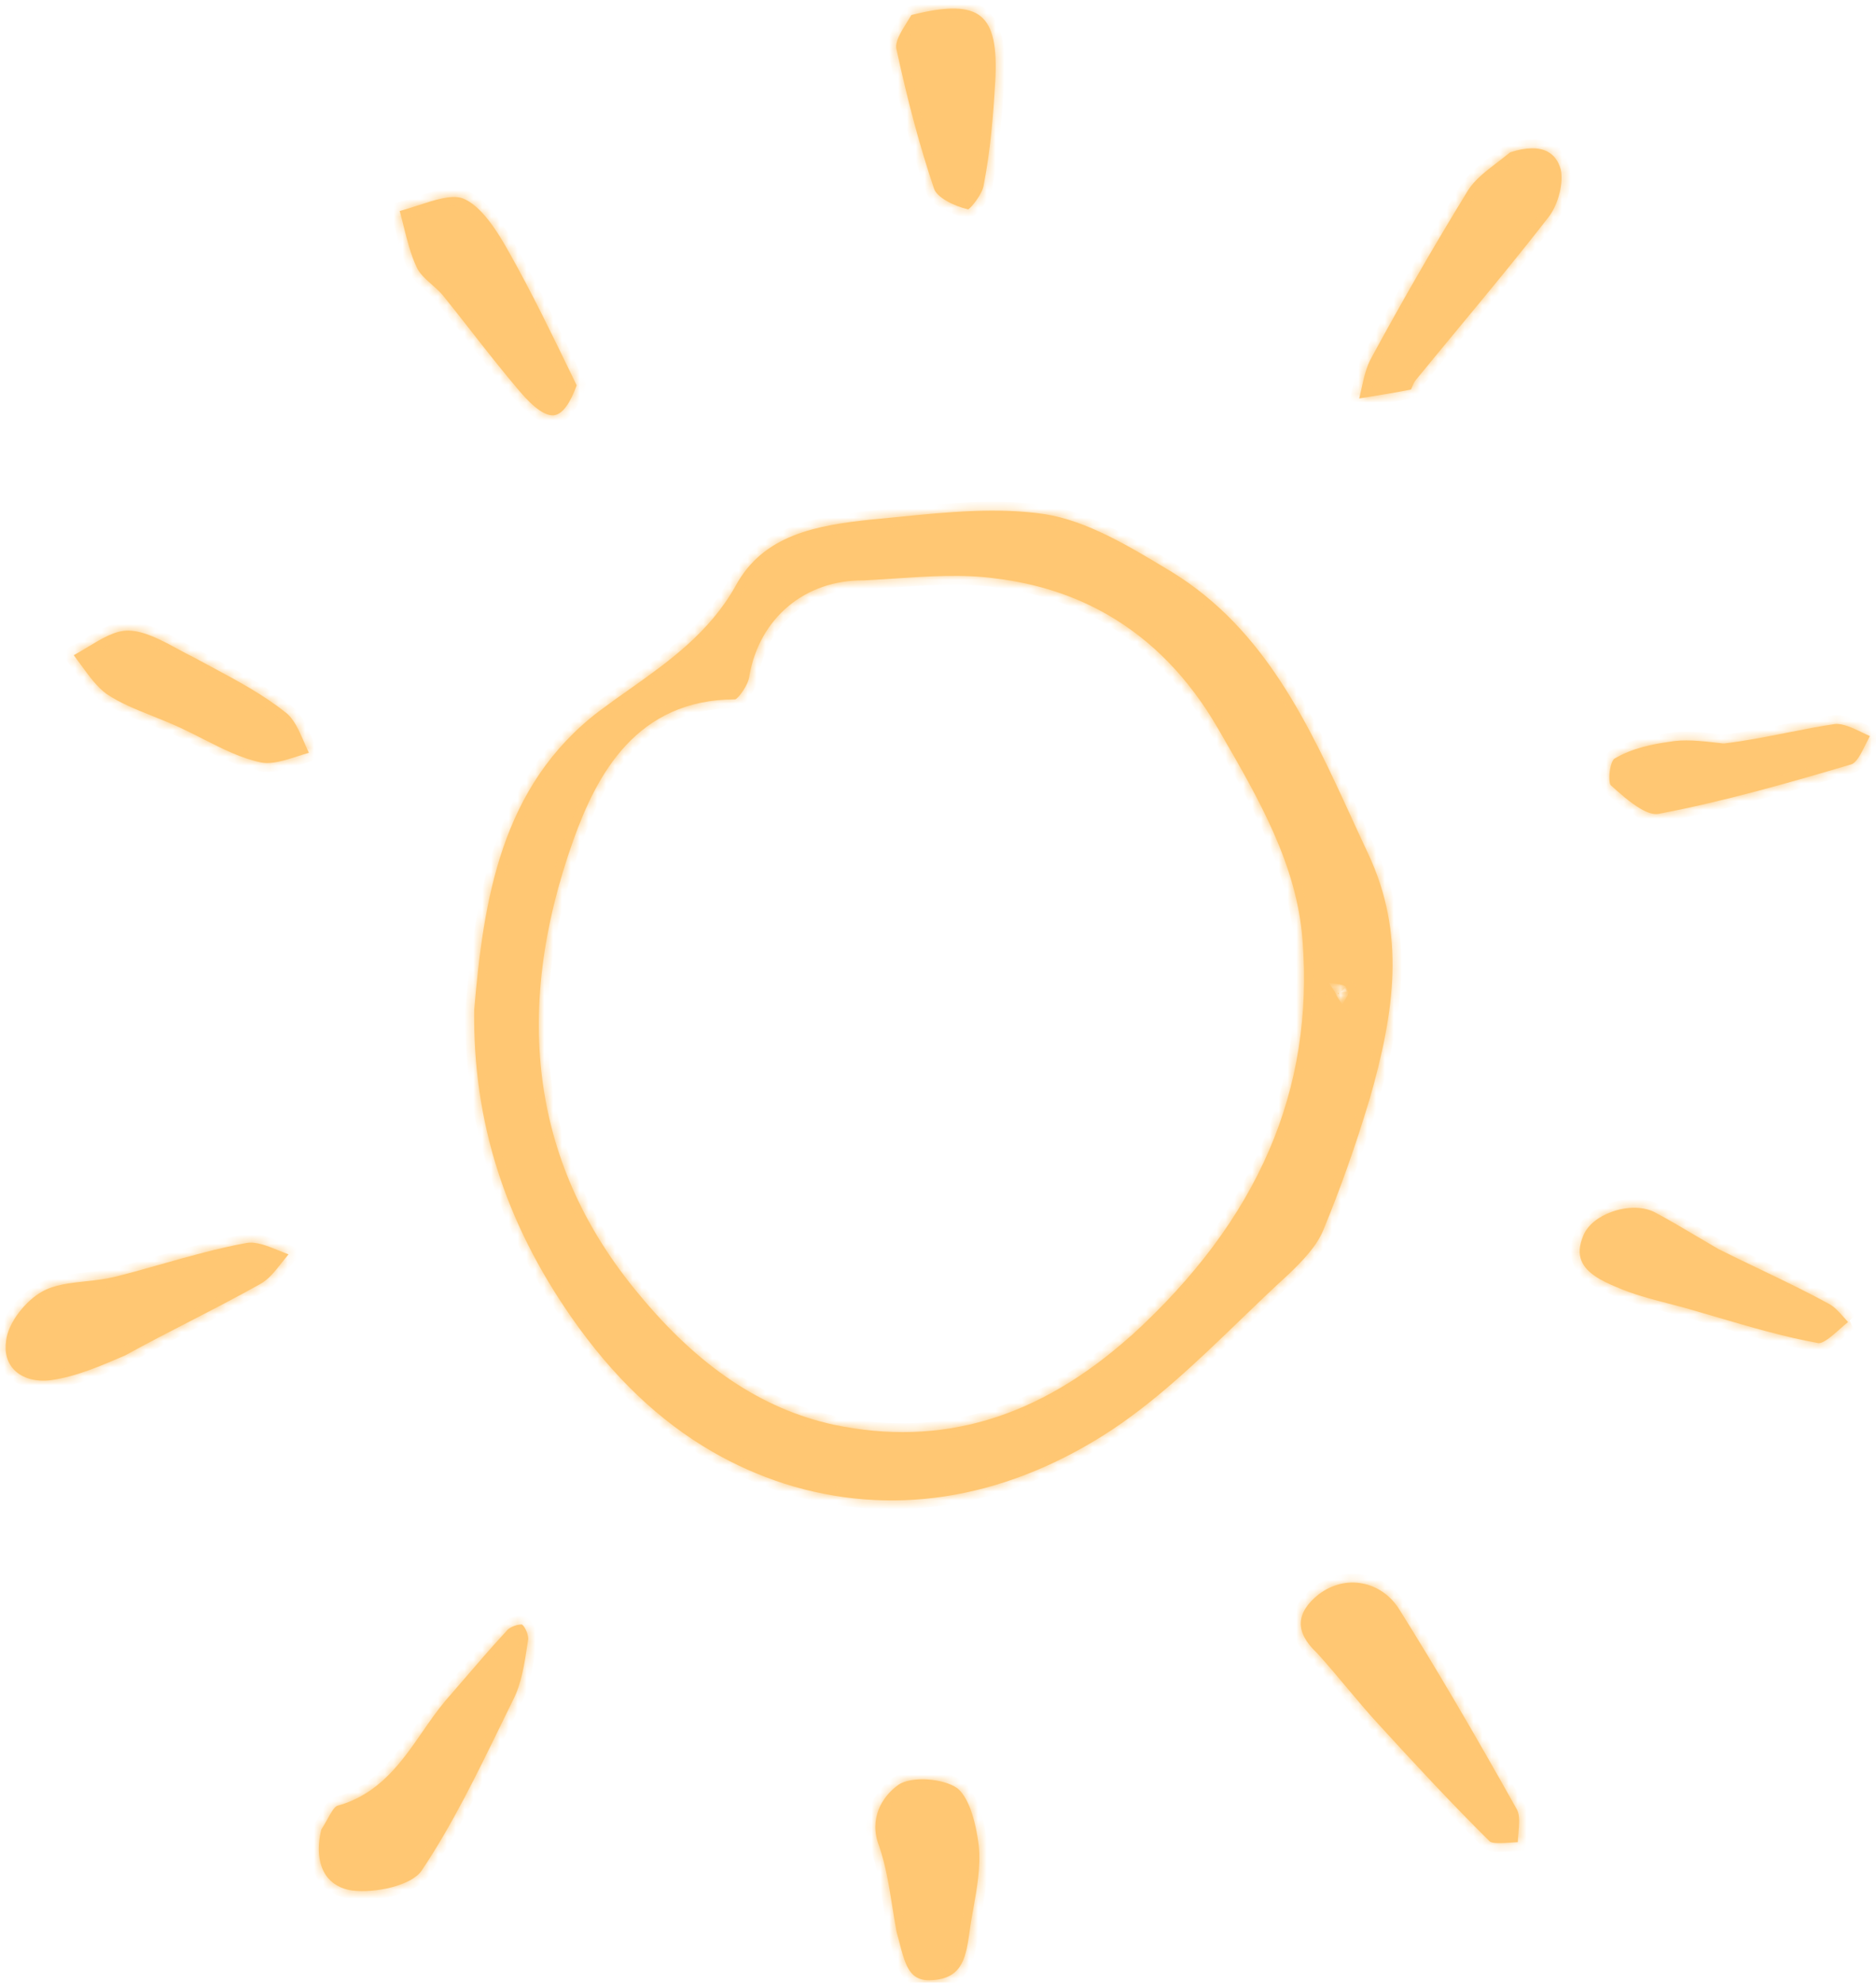 <svg width="212" height="224" viewBox="0 0 212 224" fill="none" xmlns="http://www.w3.org/2000/svg">
<mask id="path-1-inside-1_10688_4138" fill="white">
<path d="M99.358 208.606C100.1 210.773 100.456 213.006 100.834 215.382C100.985 216.316 101.133 217.268 101.311 218.236C101.434 218.661 101.546 219.094 101.656 219.518C102.147 221.448 102.559 222.808 103.585 223.4C104.089 223.691 104.746 223.795 105.634 223.691C108.836 223.388 109.177 220.973 109.577 218.173C109.637 217.749 109.695 217.33 109.765 216.924C109.833 216.51 109.908 216.095 109.987 215.674C110.403 213.336 110.836 210.922 110.61 208.568C110.214 205.321 109.322 202.936 108.174 202.031C106.55 200.89 102.938 200.674 101.526 201.65C99.681 202.966 98.134 205.485 99.358 208.606Z"/>
<path d="M209.202 86.362C209.811 86.162 210.323 85.126 210.816 84.125C210.975 83.803 211.137 83.477 211.306 83.161C210.995 83.028 210.683 82.874 210.378 82.73C209.346 82.239 208.284 81.731 207.382 81.801C205.609 82.057 203.841 82.407 201.97 82.777C199.704 83.227 197.355 83.695 194.858 83.998L194.725 84L194.454 83.968C192.141 83.702 190.309 83.491 188.57 83.825C186.891 84.056 184.464 84.499 182.428 85.724C182.317 85.791 182.101 86.12 181.965 86.835C181.779 87.784 181.894 88.552 182.003 88.694C182.906 89.51 184.202 90.685 185.415 91.386C186.146 91.807 186.85 92.057 187.418 91.951C194.8 90.558 202.229 88.424 209.213 86.355L209.202 86.362Z"/>
<path d="M151.196 112.155C151.203 112.211 151.232 112.274 151.273 112.318L151.29 112.209L151.196 112.155Z"/>
<path d="M9.928 73.094C9.405 73.409 8.876 73.733 8.333 74.023C8.61 74.387 8.881 74.76 9.146 75.123C10.052 76.367 10.986 77.655 12.083 78.432C13.577 79.433 15.344 80.144 17.221 80.893C18.3 81.326 19.421 81.777 20.555 82.307C21.387 82.702 22.187 83.105 22.964 83.501C25.184 84.625 27.282 85.685 29.469 86.135C30.66 86.396 32.168 85.915 33.63 85.447C34.051 85.309 34.477 85.175 34.903 85.053C34.721 84.673 34.551 84.272 34.38 83.885C33.798 82.546 33.204 81.159 32.217 80.452C29.71 78.46 26.871 76.939 23.872 75.332C23.209 74.976 22.544 74.624 21.884 74.263C21.289 73.972 20.661 73.636 20.06 73.308C18.202 72.301 16.281 71.264 14.463 71.245C12.999 71.239 11.505 72.141 9.928 73.094Z"/>
<path d="M47.301 23.186C46.597 23.415 45.873 23.654 45.169 23.838C45.335 24.439 45.486 25.044 45.632 25.634C46.014 27.16 46.408 28.732 47.053 30.122C47.383 30.896 48.061 31.498 48.779 32.135C49.191 32.504 49.622 32.884 50 33.312C51.089 34.663 52.152 36.011 53.21 37.37C54.987 39.636 56.823 41.982 58.722 44.207C60.389 46.173 61.729 47.078 62.693 46.9C63.583 46.737 64.415 45.604 65.167 43.538L64.723 42.62C62.322 37.664 60.057 32.984 57.53 28.508C56.181 26.082 54.364 23.202 52.251 22.396C50.961 21.986 49.094 22.6 47.291 23.193L47.301 23.186Z"/>
<path d="M36.806 211.83C37.134 212.321 37.562 212.719 38.08 213.018C38.598 213.317 39.141 213.493 39.771 213.587C42.453 213.922 46.482 213.027 47.631 211.368C51.068 206.247 53.882 200.471 56.602 194.884C57.052 193.956 57.504 193.036 57.956 192.116C58.931 190.245 59.272 187.968 59.603 185.765L59.673 185.313C59.785 184.847 59.371 183.82 58.997 183.545C58.667 183.479 57.621 183.775 57.281 184.227C55.557 186.086 53.99 187.911 52.328 189.844C51.665 190.616 50.999 191.393 50.318 192.174C49.399 193.264 48.547 194.491 47.726 195.684C45.339 199.134 42.867 202.699 38.115 204.024C37.769 204.145 37.387 204.83 36.99 205.552C36.787 205.914 36.559 206.321 36.304 206.718C35.81 208.781 35.986 210.595 36.811 211.833L36.806 211.83Z"/>
<path d="M148.821 186.751L148.855 186.783C150.103 188.166 151.213 189.49 152.283 190.77C153.413 192.118 154.476 193.388 155.602 194.615C159.628 199.013 163.93 203.675 168.348 208.043C168.658 208.314 169.744 208.245 170.615 208.184C170.917 208.161 171.224 208.142 171.521 208.13C171.534 207.776 171.565 207.427 171.596 207.077C171.679 206.102 171.763 205.101 171.45 204.493C166.514 195.667 162.285 188.475 158.159 181.881C157.171 180.287 155.683 179.231 153.957 178.904C152.257 178.578 150.512 179.014 149.039 180.119C147.736 181.145 147.048 182.223 146.998 183.323C146.954 184.426 147.567 185.574 148.817 186.748L148.821 186.751Z"/>
<path d="M208.84 149.359C208.677 149.186 208.521 149.011 208.366 148.836C207.797 148.192 207.256 147.591 206.594 147.268C204.096 145.898 201.595 144.704 198.953 143.434C197.422 142.701 195.839 141.945 194.221 141.135L194.192 141.118C193.25 140.574 192.377 140.057 191.539 139.56C189.996 138.644 188.53 137.777 187.023 136.979C185.782 136.315 183.932 136.284 182.189 136.898C180.603 137.458 179.418 138.428 178.94 139.563C178.458 140.695 178.387 141.638 178.721 142.46C179.299 143.863 181.016 144.73 182.619 145.393C184.494 146.226 186.526 146.75 188.493 147.263C189.139 147.432 189.78 147.598 190.417 147.77C191.627 148.114 192.838 148.465 194.051 148.825C197.762 149.918 201.603 151.046 205.44 151.739C205.999 151.852 207.033 150.94 207.867 150.201C208.19 149.915 208.516 149.624 208.848 149.357L208.84 149.359Z"/>
<path d="M12.928 144.272C11.875 144.524 10.766 144.644 9.698 144.762C7.868 144.959 6.135 145.146 4.744 145.937C2.985 146.91 0.944 149.352 0.695 151.446C0.489 152.817 0.812 153.967 1.625 154.791C2.554 155.734 4.071 156.15 5.793 155.924C8.591 155.533 11.282 154.37 14.138 153.138C16.653 151.756 19.141 150.477 21.548 149.236C24.271 147.836 26.839 146.51 29.369 145.091C30.327 144.581 31.058 143.658 31.83 142.673C32.078 142.357 32.337 142.035 32.605 141.717C32.236 141.583 31.875 141.433 31.511 141.289C30.178 140.749 28.917 140.244 27.86 140.434C24.627 141.021 21.374 141.938 18.235 142.829C16.505 143.319 14.712 143.826 12.928 144.272Z"/>
<path d="M174.918 17.152C173.904 16.606 172.436 16.631 170.659 17.213C170.177 17.604 169.704 17.967 169.242 18.323C167.871 19.376 166.685 20.279 165.916 21.475C162.163 27.587 158.498 33.935 155.027 40.335C154.399 41.422 154.127 42.669 153.837 43.991C153.761 44.328 153.687 44.672 153.605 45.019C154.02 44.95 154.44 44.884 154.862 44.813C156.372 44.569 157.927 44.312 159.453 44.006C159.491 43.929 159.538 43.812 159.571 43.733C159.687 43.452 159.818 43.134 160.032 42.89C161.585 40.985 163.18 39.066 164.77 37.143C168.201 33.002 171.754 28.716 175.092 24.404C176.125 22.98 176.705 20.618 176.373 19.154C176.122 18.221 175.634 17.54 174.915 17.157L174.918 17.152Z"/>
<path d="M112.466 9.32C112.707 5.28 112.204 2.982 110.844 1.862C109.468 0.726 107.042 0.677 102.993 1.698C102.842 1.959 102.679 2.219 102.521 2.469C101.803 3.623 101.126 4.715 101.296 5.515C102.617 11.612 103.969 16.63 105.548 21.301C105.865 22.291 107.744 23.264 109.417 23.659C109.843 23.387 111.044 21.843 111.166 20.903C111.936 16.959 112.243 13.01 112.461 9.317L112.466 9.32Z"/>
<path d="M154.729 124.357C157.679 114.12 158.796 105.475 154.672 96.586C154.02 95.198 153.377 93.804 152.738 92.405C147.932 81.928 142.962 71.1 132.426 64.624L131.874 64.292C127.627 61.735 122.824 58.831 118.067 58.092C112.735 57.29 107.008 57.854 101.471 58.41C100.501 58.506 99.539 58.6 98.579 58.689C92.227 59.346 86.257 60.412 83.125 66.201C80.168 71.482 75.537 74.765 71.057 77.932C69.936 78.722 68.778 79.543 67.663 80.381C56.609 88.827 54.646 101.674 53.586 114.105C53.434 126.64 57.029 138.006 64.581 148.841C69.24 155.527 74.497 160.55 80.506 164.019C83.072 165.5 85.774 166.7 88.622 167.623C100.549 171.405 113.037 169.509 124.728 162.146C130.34 158.602 135.297 153.821 140.09 149.201C141.918 147.435 143.811 145.615 145.714 143.88C147.175 142.466 148.812 140.794 149.547 138.961C151.46 134.338 153.198 129.424 154.722 124.347L154.729 124.357ZM151.427 111.232C151.626 111.262 151.779 111.317 151.897 111.385C152.085 111.493 152.189 111.632 152.245 111.75C152.344 111.945 152.398 112.272 152.148 112.705L151.688 113.502L151.177 112.734C151.091 112.599 151.028 112.458 150.972 112.327C150.938 112.249 150.907 112.165 150.865 112.102L150.167 111.043L151.424 111.224L151.427 111.232ZM127.797 150.928C117.371 160.248 106.372 163.529 94.173 160.96C86.095 159.183 78.917 154.376 72.225 146.254C60.243 131.949 57.746 114.67 64.799 94.9C67.449 87.508 71.923 79.029 83.089 79.013C83.429 78.915 84.58 77.388 84.68 76.383C85.812 69.819 91.005 65.496 97.605 65.573C98.746 65.51 99.868 65.436 100.966 65.368C105.007 65.103 108.825 64.847 112.494 65.352C117.197 65.922 121.44 67.302 125.209 69.478C130.192 72.355 134.341 76.62 137.608 82.253L138.078 83.068C142.228 90.247 146.525 97.675 147.184 106.092C148.534 123.169 142.198 137.835 127.807 150.934L127.797 150.928Z"/>
</mask>
<path d="M99.358 208.606C100.1 210.773 100.456 213.006 100.834 215.382C100.985 216.316 101.133 217.268 101.311 218.236C101.434 218.661 101.546 219.094 101.656 219.518C102.147 221.448 102.559 222.808 103.585 223.4C104.089 223.691 104.746 223.795 105.634 223.691C108.836 223.388 109.177 220.973 109.577 218.173C109.637 217.749 109.695 217.33 109.765 216.924C109.833 216.51 109.908 216.095 109.987 215.674C110.403 213.336 110.836 210.922 110.61 208.568C110.214 205.321 109.322 202.936 108.174 202.031C106.55 200.89 102.938 200.674 101.526 201.65C99.681 202.966 98.134 205.485 99.358 208.606Z" fill="#FFC773"/>
<path d="M209.202 86.362C209.811 86.162 210.323 85.126 210.816 84.125C210.975 83.803 211.137 83.477 211.306 83.161C210.995 83.028 210.683 82.874 210.378 82.73C209.346 82.239 208.284 81.731 207.382 81.801C205.609 82.057 203.841 82.407 201.97 82.777C199.704 83.227 197.355 83.695 194.858 83.998L194.725 84L194.454 83.968C192.141 83.702 190.309 83.491 188.57 83.825C186.891 84.056 184.464 84.499 182.428 85.724C182.317 85.791 182.101 86.12 181.965 86.835C181.779 87.784 181.894 88.552 182.003 88.694C182.906 89.51 184.202 90.685 185.415 91.386C186.146 91.807 186.85 92.057 187.418 91.951C194.8 90.558 202.229 88.424 209.213 86.355L209.202 86.362Z" fill="#FFC773"/>
<path d="M151.196 112.155C151.203 112.211 151.232 112.274 151.273 112.318L151.29 112.209L151.196 112.155Z" fill="#FFC773"/>
<path d="M9.928 73.094C9.405 73.409 8.876 73.733 8.333 74.023C8.61 74.387 8.881 74.76 9.146 75.123C10.052 76.367 10.986 77.655 12.083 78.432C13.577 79.433 15.344 80.144 17.221 80.893C18.3 81.326 19.421 81.777 20.555 82.307C21.387 82.702 22.187 83.105 22.964 83.501C25.184 84.625 27.282 85.685 29.469 86.135C30.66 86.396 32.168 85.915 33.63 85.447C34.051 85.309 34.477 85.175 34.903 85.053C34.721 84.673 34.551 84.272 34.38 83.885C33.798 82.546 33.204 81.159 32.217 80.452C29.71 78.46 26.871 76.939 23.872 75.332C23.209 74.976 22.544 74.624 21.884 74.263C21.289 73.972 20.661 73.636 20.06 73.308C18.202 72.301 16.281 71.264 14.463 71.245C12.999 71.239 11.505 72.141 9.928 73.094Z" fill="#FFC773"/>
<path d="M47.301 23.186C46.597 23.415 45.873 23.654 45.169 23.838C45.335 24.439 45.486 25.044 45.632 25.634C46.014 27.16 46.408 28.732 47.053 30.122C47.383 30.896 48.061 31.498 48.779 32.135C49.191 32.504 49.622 32.884 50 33.312C51.089 34.663 52.152 36.011 53.21 37.37C54.987 39.636 56.823 41.982 58.722 44.207C60.389 46.173 61.729 47.078 62.693 46.9C63.583 46.737 64.415 45.604 65.167 43.538L64.723 42.62C62.322 37.664 60.057 32.984 57.53 28.508C56.181 26.082 54.364 23.202 52.251 22.396C50.961 21.986 49.094 22.6 47.291 23.193L47.301 23.186Z" fill="#FFC773"/>
<path d="M36.806 211.83C37.134 212.321 37.562 212.719 38.08 213.018C38.598 213.317 39.141 213.493 39.771 213.587C42.453 213.922 46.482 213.027 47.631 211.368C51.068 206.247 53.882 200.471 56.602 194.884C57.052 193.956 57.504 193.036 57.956 192.116C58.931 190.245 59.272 187.968 59.603 185.765L59.673 185.313C59.785 184.847 59.371 183.82 58.997 183.545C58.667 183.479 57.621 183.775 57.281 184.227C55.557 186.086 53.99 187.911 52.328 189.844C51.665 190.616 50.999 191.393 50.318 192.174C49.399 193.264 48.547 194.491 47.726 195.684C45.339 199.134 42.867 202.699 38.115 204.024C37.769 204.145 37.387 204.83 36.99 205.552C36.787 205.914 36.559 206.321 36.304 206.718C35.81 208.781 35.986 210.595 36.811 211.833L36.806 211.83Z" fill="#FFC773"/>
<path d="M148.821 186.751L148.855 186.783C150.103 188.166 151.213 189.49 152.283 190.77C153.413 192.118 154.476 193.388 155.602 194.615C159.628 199.013 163.93 203.675 168.348 208.043C168.658 208.314 169.744 208.245 170.615 208.184C170.917 208.161 171.224 208.142 171.521 208.13C171.534 207.776 171.565 207.427 171.596 207.077C171.679 206.102 171.763 205.101 171.45 204.493C166.514 195.667 162.285 188.475 158.159 181.881C157.171 180.287 155.683 179.231 153.957 178.904C152.257 178.578 150.512 179.014 149.039 180.119C147.736 181.145 147.048 182.223 146.998 183.323C146.954 184.426 147.567 185.574 148.817 186.748L148.821 186.751Z" fill="#FFC773"/>
<path d="M208.84 149.359C208.677 149.186 208.521 149.011 208.366 148.836C207.797 148.192 207.256 147.591 206.594 147.268C204.096 145.898 201.595 144.704 198.953 143.434C197.422 142.701 195.839 141.945 194.221 141.135L194.192 141.118C193.25 140.574 192.377 140.057 191.539 139.56C189.996 138.644 188.53 137.777 187.023 136.979C185.782 136.315 183.932 136.284 182.189 136.898C180.603 137.458 179.418 138.428 178.94 139.563C178.458 140.695 178.387 141.638 178.721 142.46C179.299 143.863 181.016 144.73 182.619 145.393C184.494 146.226 186.526 146.75 188.493 147.263C189.139 147.432 189.78 147.598 190.417 147.77C191.627 148.114 192.838 148.465 194.051 148.825C197.762 149.918 201.603 151.046 205.44 151.739C205.999 151.852 207.033 150.94 207.867 150.201C208.19 149.915 208.516 149.624 208.848 149.357L208.84 149.359Z" fill="#FFC773"/>
<path d="M12.928 144.272C11.875 144.524 10.766 144.644 9.698 144.762C7.868 144.959 6.135 145.146 4.744 145.937C2.985 146.91 0.944 149.352 0.695 151.446C0.489 152.817 0.812 153.967 1.625 154.791C2.554 155.734 4.071 156.15 5.793 155.924C8.591 155.533 11.282 154.37 14.138 153.138C16.653 151.756 19.141 150.477 21.548 149.236C24.271 147.836 26.839 146.51 29.369 145.091C30.327 144.581 31.058 143.658 31.83 142.673C32.078 142.357 32.337 142.035 32.605 141.717C32.236 141.583 31.875 141.433 31.511 141.289C30.178 140.749 28.917 140.244 27.86 140.434C24.627 141.021 21.374 141.938 18.235 142.829C16.505 143.319 14.712 143.826 12.928 144.272Z" fill="#FFC773"/>
<path d="M174.918 17.152C173.904 16.606 172.436 16.631 170.659 17.213C170.177 17.604 169.704 17.967 169.242 18.323C167.871 19.376 166.685 20.279 165.916 21.475C162.163 27.587 158.498 33.935 155.027 40.335C154.399 41.422 154.127 42.669 153.837 43.991C153.761 44.328 153.687 44.672 153.605 45.019C154.02 44.95 154.44 44.884 154.862 44.813C156.372 44.569 157.927 44.312 159.453 44.006C159.491 43.929 159.538 43.812 159.571 43.733C159.687 43.452 159.818 43.134 160.032 42.89C161.585 40.985 163.18 39.066 164.77 37.143C168.201 33.002 171.754 28.716 175.092 24.404C176.125 22.98 176.705 20.618 176.373 19.154C176.122 18.221 175.634 17.54 174.915 17.157L174.918 17.152Z" fill="#FFC773"/>
<path d="M112.466 9.32C112.707 5.28 112.204 2.982 110.844 1.862C109.468 0.726 107.042 0.677 102.993 1.698C102.842 1.959 102.679 2.219 102.521 2.469C101.803 3.623 101.126 4.715 101.296 5.515C102.617 11.612 103.969 16.63 105.548 21.301C105.865 22.291 107.744 23.264 109.417 23.659C109.843 23.387 111.044 21.843 111.166 20.903C111.936 16.959 112.243 13.01 112.461 9.317L112.466 9.32Z" fill="#FFC773"/>
<path d="M154.729 124.357C157.679 114.12 158.796 105.475 154.672 96.586C154.02 95.198 153.377 93.804 152.738 92.405C147.932 81.928 142.962 71.1 132.426 64.624L131.874 64.292C127.627 61.735 122.824 58.831 118.067 58.092C112.735 57.29 107.008 57.854 101.471 58.41C100.501 58.506 99.539 58.6 98.579 58.689C92.227 59.346 86.257 60.412 83.125 66.201C80.168 71.482 75.537 74.765 71.057 77.932C69.936 78.722 68.778 79.543 67.663 80.381C56.609 88.827 54.646 101.674 53.586 114.105C53.434 126.64 57.029 138.006 64.581 148.841C69.24 155.527 74.497 160.55 80.506 164.019C83.072 165.5 85.774 166.7 88.622 167.623C100.549 171.405 113.037 169.509 124.728 162.146C130.34 158.602 135.297 153.821 140.09 149.201C141.918 147.435 143.811 145.615 145.714 143.88C147.175 142.466 148.812 140.794 149.547 138.961C151.46 134.338 153.198 129.424 154.722 124.347L154.729 124.357ZM151.427 111.232C151.626 111.262 151.779 111.317 151.897 111.385C152.085 111.493 152.189 111.632 152.245 111.75C152.344 111.945 152.398 112.272 152.148 112.705L151.688 113.502L151.177 112.734C151.091 112.599 151.028 112.458 150.972 112.327C150.938 112.249 150.907 112.165 150.865 112.102L150.167 111.043L151.424 111.224L151.427 111.232ZM127.797 150.928C117.371 160.248 106.372 163.529 94.173 160.96C86.095 159.183 78.917 154.376 72.225 146.254C60.243 131.949 57.746 114.67 64.799 94.9C67.449 87.508 71.923 79.029 83.089 79.013C83.429 78.915 84.58 77.388 84.68 76.383C85.812 69.819 91.005 65.496 97.605 65.573C98.746 65.51 99.868 65.436 100.966 65.368C105.007 65.103 108.825 64.847 112.494 65.352C117.197 65.922 121.44 67.302 125.209 69.478C130.192 72.355 134.341 76.62 137.608 82.253L138.078 83.068C142.228 90.247 146.525 97.675 147.184 106.092C148.534 123.169 142.198 137.835 127.807 150.934L127.797 150.928Z" fill="#FFC773"/>
<path d="M99.358 208.606C100.1 210.773 100.456 213.006 100.834 215.382C100.985 216.316 101.133 217.268 101.311 218.236C101.434 218.661 101.546 219.094 101.656 219.518C102.147 221.448 102.559 222.808 103.585 223.4C104.089 223.691 104.746 223.795 105.634 223.691C108.836 223.388 109.177 220.973 109.577 218.173C109.637 217.749 109.695 217.33 109.765 216.924C109.833 216.51 109.908 216.095 109.987 215.674C110.403 213.336 110.836 210.922 110.61 208.568C110.214 205.321 109.322 202.936 108.174 202.031C106.55 200.89 102.938 200.674 101.526 201.65C99.681 202.966 98.134 205.485 99.358 208.606Z" stroke="#FFC773" stroke-width="2" mask="url(#path-1-inside-1_10688_4138)"/>
<path d="M209.202 86.362C209.811 86.162 210.323 85.126 210.816 84.125C210.975 83.803 211.137 83.477 211.306 83.161C210.995 83.028 210.683 82.874 210.378 82.73C209.346 82.239 208.284 81.731 207.382 81.801C205.609 82.057 203.841 82.407 201.97 82.777C199.704 83.227 197.355 83.695 194.858 83.998L194.725 84L194.454 83.968C192.141 83.702 190.309 83.491 188.57 83.825C186.891 84.056 184.464 84.499 182.428 85.724C182.317 85.791 182.101 86.12 181.965 86.835C181.779 87.784 181.894 88.552 182.003 88.694C182.906 89.51 184.202 90.685 185.415 91.386C186.146 91.807 186.85 92.057 187.418 91.951C194.8 90.558 202.229 88.424 209.213 86.355L209.202 86.362Z" stroke="#FFC773" stroke-width="2" mask="url(#path-1-inside-1_10688_4138)"/>
<path d="M151.196 112.155C151.203 112.211 151.232 112.274 151.273 112.318L151.29 112.209L151.196 112.155Z" stroke="#FFC773" stroke-width="2" mask="url(#path-1-inside-1_10688_4138)"/>
<path d="M9.928 73.094C9.405 73.409 8.876 73.733 8.333 74.023C8.61 74.387 8.881 74.76 9.146 75.123C10.052 76.367 10.986 77.655 12.083 78.432C13.577 79.433 15.344 80.144 17.221 80.893C18.3 81.326 19.421 81.777 20.555 82.307C21.387 82.702 22.187 83.105 22.964 83.501C25.184 84.625 27.282 85.685 29.469 86.135C30.66 86.396 32.168 85.915 33.63 85.447C34.051 85.309 34.477 85.175 34.903 85.053C34.721 84.673 34.551 84.272 34.38 83.885C33.798 82.546 33.204 81.159 32.217 80.452C29.71 78.46 26.871 76.939 23.872 75.332C23.209 74.976 22.544 74.624 21.884 74.263C21.289 73.972 20.661 73.636 20.06 73.308C18.202 72.301 16.281 71.264 14.463 71.245C12.999 71.239 11.505 72.141 9.928 73.094Z" stroke="#FFC773" stroke-width="2" mask="url(#path-1-inside-1_10688_4138)"/>
<path d="M47.301 23.186C46.597 23.415 45.873 23.654 45.169 23.838C45.335 24.439 45.486 25.044 45.632 25.634C46.014 27.16 46.408 28.732 47.053 30.122C47.383 30.896 48.061 31.498 48.779 32.135C49.191 32.504 49.622 32.884 50 33.312C51.089 34.663 52.152 36.011 53.21 37.37C54.987 39.636 56.823 41.982 58.722 44.207C60.389 46.173 61.729 47.078 62.693 46.9C63.583 46.737 64.415 45.604 65.167 43.538L64.723 42.62C62.322 37.664 60.057 32.984 57.53 28.508C56.181 26.082 54.364 23.202 52.251 22.396C50.961 21.986 49.094 22.6 47.291 23.193L47.301 23.186Z" stroke="#FFC773" stroke-width="2" mask="url(#path-1-inside-1_10688_4138)"/>
<path d="M36.806 211.83C37.134 212.321 37.562 212.719 38.08 213.018C38.598 213.317 39.141 213.493 39.771 213.587C42.453 213.922 46.482 213.027 47.631 211.368C51.068 206.247 53.882 200.471 56.602 194.884C57.052 193.956 57.504 193.036 57.956 192.116C58.931 190.245 59.272 187.968 59.603 185.765L59.673 185.313C59.785 184.847 59.371 183.82 58.997 183.545C58.667 183.479 57.621 183.775 57.281 184.227C55.557 186.086 53.99 187.911 52.328 189.844C51.665 190.616 50.999 191.393 50.318 192.174C49.399 193.264 48.547 194.491 47.726 195.684C45.339 199.134 42.867 202.699 38.115 204.024C37.769 204.145 37.387 204.83 36.99 205.552C36.787 205.914 36.559 206.321 36.304 206.718C35.81 208.781 35.986 210.595 36.811 211.833L36.806 211.83Z" stroke="#FFC773" stroke-width="2" mask="url(#path-1-inside-1_10688_4138)"/>
<path d="M148.821 186.751L148.855 186.783C150.103 188.166 151.213 189.49 152.283 190.77C153.413 192.118 154.476 193.388 155.602 194.615C159.628 199.013 163.93 203.675 168.348 208.043C168.658 208.314 169.744 208.245 170.615 208.184C170.917 208.161 171.224 208.142 171.521 208.13C171.534 207.776 171.565 207.427 171.596 207.077C171.679 206.102 171.763 205.101 171.45 204.493C166.514 195.667 162.285 188.475 158.159 181.881C157.171 180.287 155.683 179.231 153.957 178.904C152.257 178.578 150.512 179.014 149.039 180.119C147.736 181.145 147.048 182.223 146.998 183.323C146.954 184.426 147.567 185.574 148.817 186.748L148.821 186.751Z" stroke="#FFC773" stroke-width="2" mask="url(#path-1-inside-1_10688_4138)"/>
<path d="M208.84 149.359C208.677 149.186 208.521 149.011 208.366 148.836C207.797 148.192 207.256 147.591 206.594 147.268C204.096 145.898 201.595 144.704 198.953 143.434C197.422 142.701 195.839 141.945 194.221 141.135L194.192 141.118C193.25 140.574 192.377 140.057 191.539 139.56C189.996 138.644 188.53 137.777 187.023 136.979C185.782 136.315 183.932 136.284 182.189 136.898C180.603 137.458 179.418 138.428 178.94 139.563C178.458 140.695 178.387 141.638 178.721 142.46C179.299 143.863 181.016 144.73 182.619 145.393C184.494 146.226 186.526 146.75 188.493 147.263C189.139 147.432 189.78 147.598 190.417 147.77C191.627 148.114 192.838 148.465 194.051 148.825C197.762 149.918 201.603 151.046 205.44 151.739C205.999 151.852 207.033 150.94 207.867 150.201C208.19 149.915 208.516 149.624 208.848 149.357L208.84 149.359Z" stroke="#FFC773" stroke-width="2" mask="url(#path-1-inside-1_10688_4138)"/>
<path d="M12.928 144.272C11.875 144.524 10.766 144.644 9.698 144.762C7.868 144.959 6.135 145.146 4.744 145.937C2.985 146.91 0.944 149.352 0.695 151.446C0.489 152.817 0.812 153.967 1.625 154.791C2.554 155.734 4.071 156.15 5.793 155.924C8.591 155.533 11.282 154.37 14.138 153.138C16.653 151.756 19.141 150.477 21.548 149.236C24.271 147.836 26.839 146.51 29.369 145.091C30.327 144.581 31.058 143.658 31.83 142.673C32.078 142.357 32.337 142.035 32.605 141.717C32.236 141.583 31.875 141.433 31.511 141.289C30.178 140.749 28.917 140.244 27.86 140.434C24.627 141.021 21.374 141.938 18.235 142.829C16.505 143.319 14.712 143.826 12.928 144.272Z" stroke="#FFC773" stroke-width="2" mask="url(#path-1-inside-1_10688_4138)"/>
<path d="M174.918 17.152C173.904 16.606 172.436 16.631 170.659 17.213C170.177 17.604 169.704 17.967 169.242 18.323C167.871 19.376 166.685 20.279 165.916 21.475C162.163 27.587 158.498 33.935 155.027 40.335C154.399 41.422 154.127 42.669 153.837 43.991C153.761 44.328 153.687 44.672 153.605 45.019C154.02 44.95 154.44 44.884 154.862 44.813C156.372 44.569 157.927 44.312 159.453 44.006C159.491 43.929 159.538 43.812 159.571 43.733C159.687 43.452 159.818 43.134 160.032 42.89C161.585 40.985 163.18 39.066 164.77 37.143C168.201 33.002 171.754 28.716 175.092 24.404C176.125 22.98 176.705 20.618 176.373 19.154C176.122 18.221 175.634 17.54 174.915 17.157L174.918 17.152Z" stroke="#FFC773" stroke-width="2" mask="url(#path-1-inside-1_10688_4138)"/>
<path d="M112.466 9.32C112.707 5.28 112.204 2.982 110.844 1.862C109.468 0.726 107.042 0.677 102.993 1.698C102.842 1.959 102.679 2.219 102.521 2.469C101.803 3.623 101.126 4.715 101.296 5.515C102.617 11.612 103.969 16.63 105.548 21.301C105.865 22.291 107.744 23.264 109.417 23.659C109.843 23.387 111.044 21.843 111.166 20.903C111.936 16.959 112.243 13.01 112.461 9.317L112.466 9.32Z" stroke="#FFC773" stroke-width="2" mask="url(#path-1-inside-1_10688_4138)"/>
<path d="M154.729 124.357C157.679 114.12 158.796 105.475 154.672 96.586C154.02 95.198 153.377 93.804 152.738 92.405C147.932 81.928 142.962 71.1 132.426 64.624L131.874 64.292C127.627 61.735 122.824 58.831 118.067 58.092C112.735 57.29 107.008 57.854 101.471 58.41C100.501 58.506 99.539 58.6 98.579 58.689C92.227 59.346 86.257 60.412 83.125 66.201C80.168 71.482 75.537 74.765 71.057 77.932C69.936 78.722 68.778 79.543 67.663 80.381C56.609 88.827 54.646 101.674 53.586 114.105C53.434 126.64 57.029 138.006 64.581 148.841C69.24 155.527 74.497 160.55 80.506 164.019C83.072 165.5 85.774 166.7 88.622 167.623C100.549 171.405 113.037 169.509 124.728 162.146C130.34 158.602 135.297 153.821 140.09 149.201C141.918 147.435 143.811 145.615 145.714 143.88C147.175 142.466 148.812 140.794 149.547 138.961C151.46 134.338 153.198 129.424 154.722 124.347L154.729 124.357ZM151.427 111.232C151.626 111.262 151.779 111.317 151.897 111.385C152.085 111.493 152.189 111.632 152.245 111.75C152.344 111.945 152.398 112.272 152.148 112.705L151.688 113.502L151.177 112.734C151.091 112.599 151.028 112.458 150.972 112.327C150.938 112.249 150.907 112.165 150.865 112.102L150.167 111.043L151.424 111.224L151.427 111.232ZM127.797 150.928C117.371 160.248 106.372 163.529 94.173 160.96C86.095 159.183 78.917 154.376 72.225 146.254C60.243 131.949 57.746 114.67 64.799 94.9C67.449 87.508 71.923 79.029 83.089 79.013C83.429 78.915 84.58 77.388 84.68 76.383C85.812 69.819 91.005 65.496 97.605 65.573C98.746 65.51 99.868 65.436 100.966 65.368C105.007 65.103 108.825 64.847 112.494 65.352C117.197 65.922 121.44 67.302 125.209 69.478C130.192 72.355 134.341 76.62 137.608 82.253L138.078 83.068C142.228 90.247 146.525 97.675 147.184 106.092C148.534 123.169 142.198 137.835 127.807 150.934L127.797 150.928Z" stroke="#FFC773" stroke-width="2" mask="url(#path-1-inside-1_10688_4138)"/>
</svg>
